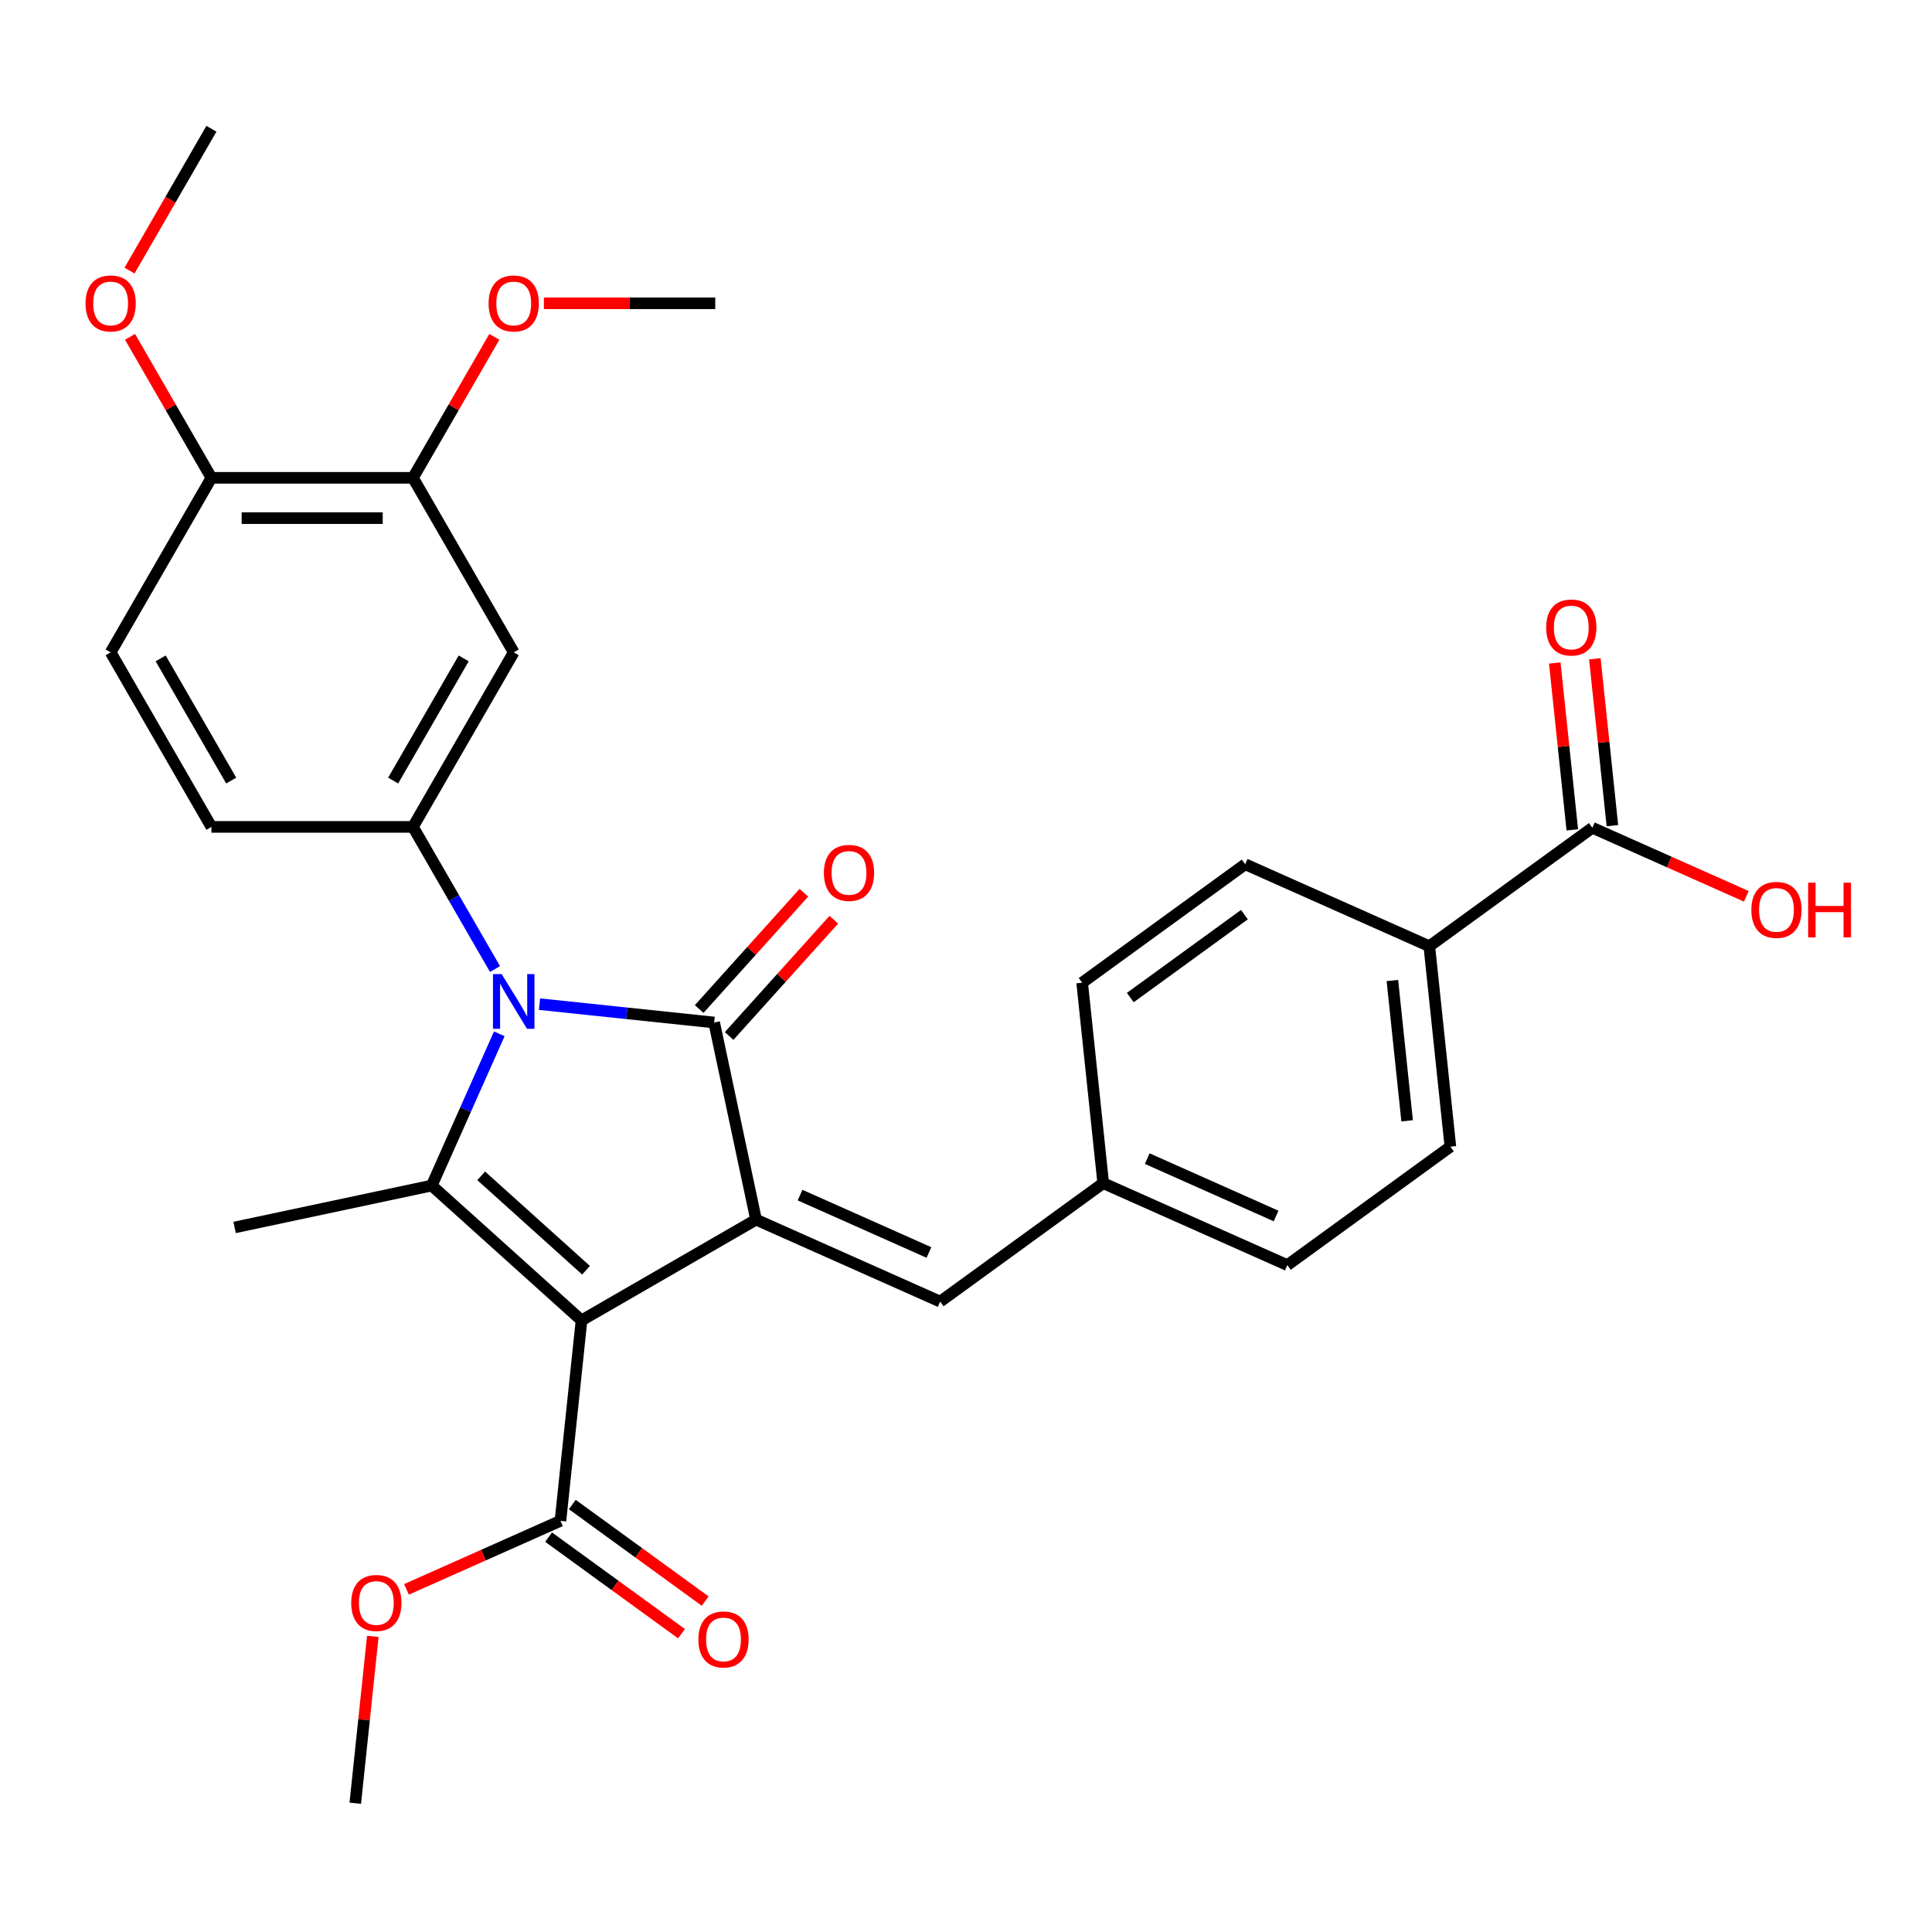 <?xml version='1.0' encoding='iso-8859-1'?>
<svg version='1.1' baseProfile='full'
              xmlns='http://www.w3.org/2000/svg'
                      xmlns:rdkit='http://www.rdkit.org/xml'
                      xmlns:xlink='http://www.w3.org/1999/xlink'
                  xml:space='preserve'
width='1000px' height='1000px' viewBox='0 0 1000 1000'>
<!-- END OF HEADER -->
<rect style='opacity:1.0;fill:#FFFFFF;stroke:none' width='1000' height='1000' x='0' y='0'> </rect>
<path class='bond-1' d='M 300.993,683.439 L 391.333,631.281' style='fill:none;fill-rule:evenodd;stroke:#000000;stroke-width:6px;stroke-linecap:butt;stroke-linejoin:miter;stroke-opacity:1' />
<path class='bond-3' d='M 300.993,683.439 L 223.472,613.639' style='fill:none;fill-rule:evenodd;stroke:#000000;stroke-width:6px;stroke-linecap:butt;stroke-linejoin:miter;stroke-opacity:1' />
<path class='bond-3' d='M 303.325,657.465 L 249.06,608.604' style='fill:none;fill-rule:evenodd;stroke:#000000;stroke-width:6px;stroke-linecap:butt;stroke-linejoin:miter;stroke-opacity:1' />
<path class='bond-5' d='M 300.993,683.439 L 290.089,787.182' style='fill:none;fill-rule:evenodd;stroke:#000000;stroke-width:6px;stroke-linecap:butt;stroke-linejoin:miter;stroke-opacity:1' />
<path class='bond-0' d='M 258.435,535.11 L 240.954,574.374' style='fill:none;fill-rule:evenodd;stroke:#0000FF;stroke-width:6px;stroke-linecap:butt;stroke-linejoin:miter;stroke-opacity:1' />
<path class='bond-0' d='M 240.954,574.374 L 223.472,613.639' style='fill:none;fill-rule:evenodd;stroke:#000000;stroke-width:6px;stroke-linecap:butt;stroke-linejoin:miter;stroke-opacity:1' />
<path class='bond-4' d='M 256.22,501.574 L 234.982,464.789' style='fill:none;fill-rule:evenodd;stroke:#0000FF;stroke-width:6px;stroke-linecap:butt;stroke-linejoin:miter;stroke-opacity:1' />
<path class='bond-4' d='M 234.982,464.789 L 213.744,428.003' style='fill:none;fill-rule:evenodd;stroke:#000000;stroke-width:6px;stroke-linecap:butt;stroke-linejoin:miter;stroke-opacity:1' />
<path class='bond-30' d='M 279.249,519.745 L 324.447,524.496' style='fill:none;fill-rule:evenodd;stroke:#0000FF;stroke-width:6px;stroke-linecap:butt;stroke-linejoin:miter;stroke-opacity:1' />
<path class='bond-30' d='M 324.447,524.496 L 369.644,529.246' style='fill:none;fill-rule:evenodd;stroke:#000000;stroke-width:6px;stroke-linecap:butt;stroke-linejoin:miter;stroke-opacity:1' />
<path class='bond-2' d='M 391.333,631.281 L 369.644,529.246' style='fill:none;fill-rule:evenodd;stroke:#000000;stroke-width:6px;stroke-linecap:butt;stroke-linejoin:miter;stroke-opacity:1' />
<path class='bond-6' d='M 391.333,631.281 L 486.629,673.71' style='fill:none;fill-rule:evenodd;stroke:#000000;stroke-width:6px;stroke-linecap:butt;stroke-linejoin:miter;stroke-opacity:1' />
<path class='bond-6' d='M 414.113,618.586 L 480.82,648.286' style='fill:none;fill-rule:evenodd;stroke:#000000;stroke-width:6px;stroke-linecap:butt;stroke-linejoin:miter;stroke-opacity:1' />
<path class='bond-10' d='M 377.396,536.226 L 404.493,506.133' style='fill:none;fill-rule:evenodd;stroke:#000000;stroke-width:6px;stroke-linecap:butt;stroke-linejoin:miter;stroke-opacity:1' />
<path class='bond-10' d='M 404.493,506.133 L 431.589,476.039' style='fill:none;fill-rule:evenodd;stroke:#FF0000;stroke-width:6px;stroke-linecap:butt;stroke-linejoin:miter;stroke-opacity:1' />
<path class='bond-10' d='M 361.892,522.266 L 388.988,492.173' style='fill:none;fill-rule:evenodd;stroke:#000000;stroke-width:6px;stroke-linecap:butt;stroke-linejoin:miter;stroke-opacity:1' />
<path class='bond-10' d='M 388.988,492.173 L 416.085,462.079' style='fill:none;fill-rule:evenodd;stroke:#FF0000;stroke-width:6px;stroke-linecap:butt;stroke-linejoin:miter;stroke-opacity:1' />
<path class='bond-20' d='M 223.472,613.639 L 121.437,635.327' style='fill:none;fill-rule:evenodd;stroke:#000000;stroke-width:6px;stroke-linecap:butt;stroke-linejoin:miter;stroke-opacity:1' />
<path class='bond-7' d='M 213.744,428.003 L 265.901,337.664' style='fill:none;fill-rule:evenodd;stroke:#000000;stroke-width:6px;stroke-linecap:butt;stroke-linejoin:miter;stroke-opacity:1' />
<path class='bond-7' d='M 203.499,404.021 L 240.009,340.783' style='fill:none;fill-rule:evenodd;stroke:#000000;stroke-width:6px;stroke-linecap:butt;stroke-linejoin:miter;stroke-opacity:1' />
<path class='bond-12' d='M 213.744,428.003 L 109.429,428.003' style='fill:none;fill-rule:evenodd;stroke:#000000;stroke-width:6px;stroke-linecap:butt;stroke-linejoin:miter;stroke-opacity:1' />
<path class='bond-14' d='M 283.958,795.621 L 318.35,820.609' style='fill:none;fill-rule:evenodd;stroke:#000000;stroke-width:6px;stroke-linecap:butt;stroke-linejoin:miter;stroke-opacity:1' />
<path class='bond-14' d='M 318.35,820.609 L 352.743,845.596' style='fill:none;fill-rule:evenodd;stroke:#FF0000;stroke-width:6px;stroke-linecap:butt;stroke-linejoin:miter;stroke-opacity:1' />
<path class='bond-14' d='M 296.221,778.743 L 330.613,803.73' style='fill:none;fill-rule:evenodd;stroke:#000000;stroke-width:6px;stroke-linecap:butt;stroke-linejoin:miter;stroke-opacity:1' />
<path class='bond-14' d='M 330.613,803.73 L 365.005,828.718' style='fill:none;fill-rule:evenodd;stroke:#FF0000;stroke-width:6px;stroke-linecap:butt;stroke-linejoin:miter;stroke-opacity:1' />
<path class='bond-22' d='M 290.089,787.182 L 250.245,804.922' style='fill:none;fill-rule:evenodd;stroke:#000000;stroke-width:6px;stroke-linecap:butt;stroke-linejoin:miter;stroke-opacity:1' />
<path class='bond-22' d='M 250.245,804.922 L 210.401,822.662' style='fill:none;fill-rule:evenodd;stroke:#FF0000;stroke-width:6px;stroke-linecap:butt;stroke-linejoin:miter;stroke-opacity:1' />
<path class='bond-17' d='M 486.629,673.71 L 571.021,612.395' style='fill:none;fill-rule:evenodd;stroke:#000000;stroke-width:6px;stroke-linecap:butt;stroke-linejoin:miter;stroke-opacity:1' />
<path class='bond-9' d='M 265.901,337.664 L 213.744,247.324' style='fill:none;fill-rule:evenodd;stroke:#000000;stroke-width:6px;stroke-linecap:butt;stroke-linejoin:miter;stroke-opacity:1' />
<path class='bond-8' d='M 824.199,428.451 L 739.806,489.766' style='fill:none;fill-rule:evenodd;stroke:#000000;stroke-width:6px;stroke-linecap:butt;stroke-linejoin:miter;stroke-opacity:1' />
<path class='bond-15' d='M 834.573,427.361 L 830.034,384.173' style='fill:none;fill-rule:evenodd;stroke:#000000;stroke-width:6px;stroke-linecap:butt;stroke-linejoin:miter;stroke-opacity:1' />
<path class='bond-15' d='M 830.034,384.173 L 825.495,340.985' style='fill:none;fill-rule:evenodd;stroke:#FF0000;stroke-width:6px;stroke-linecap:butt;stroke-linejoin:miter;stroke-opacity:1' />
<path class='bond-15' d='M 813.824,429.542 L 809.285,386.354' style='fill:none;fill-rule:evenodd;stroke:#000000;stroke-width:6px;stroke-linecap:butt;stroke-linejoin:miter;stroke-opacity:1' />
<path class='bond-15' d='M 809.285,386.354 L 804.746,343.166' style='fill:none;fill-rule:evenodd;stroke:#FF0000;stroke-width:6px;stroke-linecap:butt;stroke-linejoin:miter;stroke-opacity:1' />
<path class='bond-21' d='M 824.199,428.451 L 864.043,446.191' style='fill:none;fill-rule:evenodd;stroke:#000000;stroke-width:6px;stroke-linecap:butt;stroke-linejoin:miter;stroke-opacity:1' />
<path class='bond-21' d='M 864.043,446.191 L 903.887,463.931' style='fill:none;fill-rule:evenodd;stroke:#FF0000;stroke-width:6px;stroke-linecap:butt;stroke-linejoin:miter;stroke-opacity:1' />
<path class='bond-25' d='M 213.744,247.324 L 234.809,210.839' style='fill:none;fill-rule:evenodd;stroke:#000000;stroke-width:6px;stroke-linecap:butt;stroke-linejoin:miter;stroke-opacity:1' />
<path class='bond-25' d='M 234.809,210.839 L 255.874,174.353' style='fill:none;fill-rule:evenodd;stroke:#FF0000;stroke-width:6px;stroke-linecap:butt;stroke-linejoin:miter;stroke-opacity:1' />
<path class='bond-32' d='M 213.744,247.324 L 109.429,247.324' style='fill:none;fill-rule:evenodd;stroke:#000000;stroke-width:6px;stroke-linecap:butt;stroke-linejoin:miter;stroke-opacity:1' />
<path class='bond-32' d='M 198.096,268.187 L 125.076,268.187' style='fill:none;fill-rule:evenodd;stroke:#000000;stroke-width:6px;stroke-linecap:butt;stroke-linejoin:miter;stroke-opacity:1' />
<path class='bond-11' d='M 739.806,489.766 L 750.71,593.509' style='fill:none;fill-rule:evenodd;stroke:#000000;stroke-width:6px;stroke-linecap:butt;stroke-linejoin:miter;stroke-opacity:1' />
<path class='bond-11' d='M 720.693,507.508 L 728.326,580.129' style='fill:none;fill-rule:evenodd;stroke:#000000;stroke-width:6px;stroke-linecap:butt;stroke-linejoin:miter;stroke-opacity:1' />
<path class='bond-31' d='M 739.806,489.766 L 644.51,447.337' style='fill:none;fill-rule:evenodd;stroke:#000000;stroke-width:6px;stroke-linecap:butt;stroke-linejoin:miter;stroke-opacity:1' />
<path class='bond-16' d='M 109.429,428.003 L 57.271,337.664' style='fill:none;fill-rule:evenodd;stroke:#000000;stroke-width:6px;stroke-linecap:butt;stroke-linejoin:miter;stroke-opacity:1' />
<path class='bond-16' d='M 119.673,404.021 L 83.163,340.783' style='fill:none;fill-rule:evenodd;stroke:#000000;stroke-width:6px;stroke-linecap:butt;stroke-linejoin:miter;stroke-opacity:1' />
<path class='bond-13' d='M 109.429,247.324 L 57.271,337.664' style='fill:none;fill-rule:evenodd;stroke:#000000;stroke-width:6px;stroke-linecap:butt;stroke-linejoin:miter;stroke-opacity:1' />
<path class='bond-26' d='M 109.429,247.324 L 88.364,210.839' style='fill:none;fill-rule:evenodd;stroke:#000000;stroke-width:6px;stroke-linecap:butt;stroke-linejoin:miter;stroke-opacity:1' />
<path class='bond-26' d='M 88.364,210.839 L 67.299,174.353' style='fill:none;fill-rule:evenodd;stroke:#FF0000;stroke-width:6px;stroke-linecap:butt;stroke-linejoin:miter;stroke-opacity:1' />
<path class='bond-23' d='M 571.021,612.395 L 560.117,508.652' style='fill:none;fill-rule:evenodd;stroke:#000000;stroke-width:6px;stroke-linecap:butt;stroke-linejoin:miter;stroke-opacity:1' />
<path class='bond-24' d='M 571.021,612.395 L 666.318,654.824' style='fill:none;fill-rule:evenodd;stroke:#000000;stroke-width:6px;stroke-linecap:butt;stroke-linejoin:miter;stroke-opacity:1' />
<path class='bond-24' d='M 593.802,599.7 L 660.509,629.4' style='fill:none;fill-rule:evenodd;stroke:#000000;stroke-width:6px;stroke-linecap:butt;stroke-linejoin:miter;stroke-opacity:1' />
<path class='bond-18' d='M 644.51,447.337 L 560.117,508.652' style='fill:none;fill-rule:evenodd;stroke:#000000;stroke-width:6px;stroke-linecap:butt;stroke-linejoin:miter;stroke-opacity:1' />
<path class='bond-18' d='M 644.114,473.413 L 585.039,516.333' style='fill:none;fill-rule:evenodd;stroke:#000000;stroke-width:6px;stroke-linecap:butt;stroke-linejoin:miter;stroke-opacity:1' />
<path class='bond-19' d='M 750.71,593.509 L 666.318,654.824' style='fill:none;fill-rule:evenodd;stroke:#000000;stroke-width:6px;stroke-linecap:butt;stroke-linejoin:miter;stroke-opacity:1' />
<path class='bond-27' d='M 192.968,846.979 L 188.428,890.166' style='fill:none;fill-rule:evenodd;stroke:#FF0000;stroke-width:6px;stroke-linecap:butt;stroke-linejoin:miter;stroke-opacity:1' />
<path class='bond-27' d='M 188.428,890.166 L 183.889,933.354' style='fill:none;fill-rule:evenodd;stroke:#000000;stroke-width:6px;stroke-linecap:butt;stroke-linejoin:miter;stroke-opacity:1' />
<path class='bond-28' d='M 281.509,156.985 L 325.862,156.985' style='fill:none;fill-rule:evenodd;stroke:#FF0000;stroke-width:6px;stroke-linecap:butt;stroke-linejoin:miter;stroke-opacity:1' />
<path class='bond-28' d='M 325.862,156.985 L 370.216,156.985' style='fill:none;fill-rule:evenodd;stroke:#000000;stroke-width:6px;stroke-linecap:butt;stroke-linejoin:miter;stroke-opacity:1' />
<path class='bond-29' d='M 67.045,140.057 L 88.237,103.352' style='fill:none;fill-rule:evenodd;stroke:#FF0000;stroke-width:6px;stroke-linecap:butt;stroke-linejoin:miter;stroke-opacity:1' />
<path class='bond-29' d='M 88.237,103.352 L 109.429,66.646' style='fill:none;fill-rule:evenodd;stroke:#000000;stroke-width:6px;stroke-linecap:butt;stroke-linejoin:miter;stroke-opacity:1' />
<path  class='atom-1' d='M 259.641 504.182
L 268.921 519.182
Q 269.841 520.662, 271.321 523.342
Q 272.801 526.022, 272.881 526.182
L 272.881 504.182
L 276.641 504.182
L 276.641 532.502
L 272.761 532.502
L 262.801 516.102
Q 261.641 514.182, 260.401 511.982
Q 259.201 509.782, 258.841 509.102
L 258.841 532.502
L 255.161 532.502
L 255.161 504.182
L 259.641 504.182
' fill='#0000FF'/>
<path  class='atom-11' d='M 426.445 451.805
Q 426.445 445.005, 429.805 441.205
Q 433.165 437.405, 439.445 437.405
Q 445.725 437.405, 449.085 441.205
Q 452.445 445.005, 452.445 451.805
Q 452.445 458.685, 449.045 462.605
Q 445.645 466.485, 439.445 466.485
Q 433.205 466.485, 429.805 462.605
Q 426.445 458.725, 426.445 451.805
M 439.445 463.285
Q 443.765 463.285, 446.085 460.405
Q 448.445 457.485, 448.445 451.805
Q 448.445 446.245, 446.085 443.445
Q 443.765 440.605, 439.445 440.605
Q 435.125 440.605, 432.765 443.405
Q 430.445 446.205, 430.445 451.805
Q 430.445 457.525, 432.765 460.405
Q 435.125 463.285, 439.445 463.285
' fill='#FF0000'/>
<path  class='atom-15' d='M 361.482 848.577
Q 361.482 841.777, 364.842 837.977
Q 368.202 834.177, 374.482 834.177
Q 380.762 834.177, 384.122 837.977
Q 387.482 841.777, 387.482 848.577
Q 387.482 855.457, 384.082 859.377
Q 380.682 863.257, 374.482 863.257
Q 368.242 863.257, 364.842 859.377
Q 361.482 855.497, 361.482 848.577
M 374.482 860.057
Q 378.802 860.057, 381.122 857.177
Q 383.482 854.257, 383.482 848.577
Q 383.482 843.017, 381.122 840.217
Q 378.802 837.377, 374.482 837.377
Q 370.162 837.377, 367.802 840.177
Q 365.482 842.977, 365.482 848.577
Q 365.482 854.297, 367.802 857.177
Q 370.162 860.057, 374.482 860.057
' fill='#FF0000'/>
<path  class='atom-16' d='M 800.295 324.788
Q 800.295 317.988, 803.655 314.188
Q 807.015 310.388, 813.295 310.388
Q 819.575 310.388, 822.935 314.188
Q 826.295 317.988, 826.295 324.788
Q 826.295 331.668, 822.895 335.588
Q 819.495 339.468, 813.295 339.468
Q 807.055 339.468, 803.655 335.588
Q 800.295 331.708, 800.295 324.788
M 813.295 336.268
Q 817.615 336.268, 819.935 333.388
Q 822.295 330.468, 822.295 324.788
Q 822.295 319.228, 819.935 316.428
Q 817.615 313.588, 813.295 313.588
Q 808.975 313.588, 806.615 316.388
Q 804.295 319.188, 804.295 324.788
Q 804.295 330.508, 806.615 333.388
Q 808.975 336.268, 813.295 336.268
' fill='#FF0000'/>
<path  class='atom-22' d='M 906.495 470.96
Q 906.495 464.16, 909.855 460.36
Q 913.215 456.56, 919.495 456.56
Q 925.775 456.56, 929.135 460.36
Q 932.495 464.16, 932.495 470.96
Q 932.495 477.84, 929.095 481.76
Q 925.695 485.64, 919.495 485.64
Q 913.255 485.64, 909.855 481.76
Q 906.495 477.88, 906.495 470.96
M 919.495 482.44
Q 923.815 482.44, 926.135 479.56
Q 928.495 476.64, 928.495 470.96
Q 928.495 465.4, 926.135 462.6
Q 923.815 459.76, 919.495 459.76
Q 915.175 459.76, 912.815 462.56
Q 910.495 465.36, 910.495 470.96
Q 910.495 476.68, 912.815 479.56
Q 915.175 482.44, 919.495 482.44
' fill='#FF0000'/>
<path  class='atom-22' d='M 935.895 456.88
L 939.735 456.88
L 939.735 468.92
L 954.215 468.92
L 954.215 456.88
L 958.055 456.88
L 958.055 485.2
L 954.215 485.2
L 954.215 472.12
L 939.735 472.12
L 939.735 485.2
L 935.895 485.2
L 935.895 456.88
' fill='#FF0000'/>
<path  class='atom-23' d='M 181.793 829.691
Q 181.793 822.891, 185.153 819.091
Q 188.513 815.291, 194.793 815.291
Q 201.073 815.291, 204.433 819.091
Q 207.793 822.891, 207.793 829.691
Q 207.793 836.571, 204.393 840.491
Q 200.993 844.371, 194.793 844.371
Q 188.553 844.371, 185.153 840.491
Q 181.793 836.611, 181.793 829.691
M 194.793 841.171
Q 199.113 841.171, 201.433 838.291
Q 203.793 835.371, 203.793 829.691
Q 203.793 824.131, 201.433 821.331
Q 199.113 818.491, 194.793 818.491
Q 190.473 818.491, 188.113 821.291
Q 185.793 824.091, 185.793 829.691
Q 185.793 835.411, 188.113 838.291
Q 190.473 841.171, 194.793 841.171
' fill='#FF0000'/>
<path  class='atom-26' d='M 252.901 157.065
Q 252.901 150.265, 256.261 146.465
Q 259.621 142.665, 265.901 142.665
Q 272.181 142.665, 275.541 146.465
Q 278.901 150.265, 278.901 157.065
Q 278.901 163.945, 275.501 167.865
Q 272.101 171.745, 265.901 171.745
Q 259.661 171.745, 256.261 167.865
Q 252.901 163.985, 252.901 157.065
M 265.901 168.545
Q 270.221 168.545, 272.541 165.665
Q 274.901 162.745, 274.901 157.065
Q 274.901 151.505, 272.541 148.705
Q 270.221 145.865, 265.901 145.865
Q 261.581 145.865, 259.221 148.665
Q 256.901 151.465, 256.901 157.065
Q 256.901 162.785, 259.221 165.665
Q 261.581 168.545, 265.901 168.545
' fill='#FF0000'/>
<path  class='atom-27' d='M 44.271 157.065
Q 44.271 150.265, 47.631 146.465
Q 50.991 142.665, 57.271 142.665
Q 63.551 142.665, 66.911 146.465
Q 70.271 150.265, 70.271 157.065
Q 70.271 163.945, 66.871 167.865
Q 63.471 171.745, 57.271 171.745
Q 51.031 171.745, 47.631 167.865
Q 44.271 163.985, 44.271 157.065
M 57.271 168.545
Q 61.591 168.545, 63.911 165.665
Q 66.271 162.745, 66.271 157.065
Q 66.271 151.505, 63.911 148.705
Q 61.591 145.865, 57.271 145.865
Q 52.951 145.865, 50.591 148.665
Q 48.271 151.465, 48.271 157.065
Q 48.271 162.785, 50.591 165.665
Q 52.951 168.545, 57.271 168.545
' fill='#FF0000'/>
</svg>
